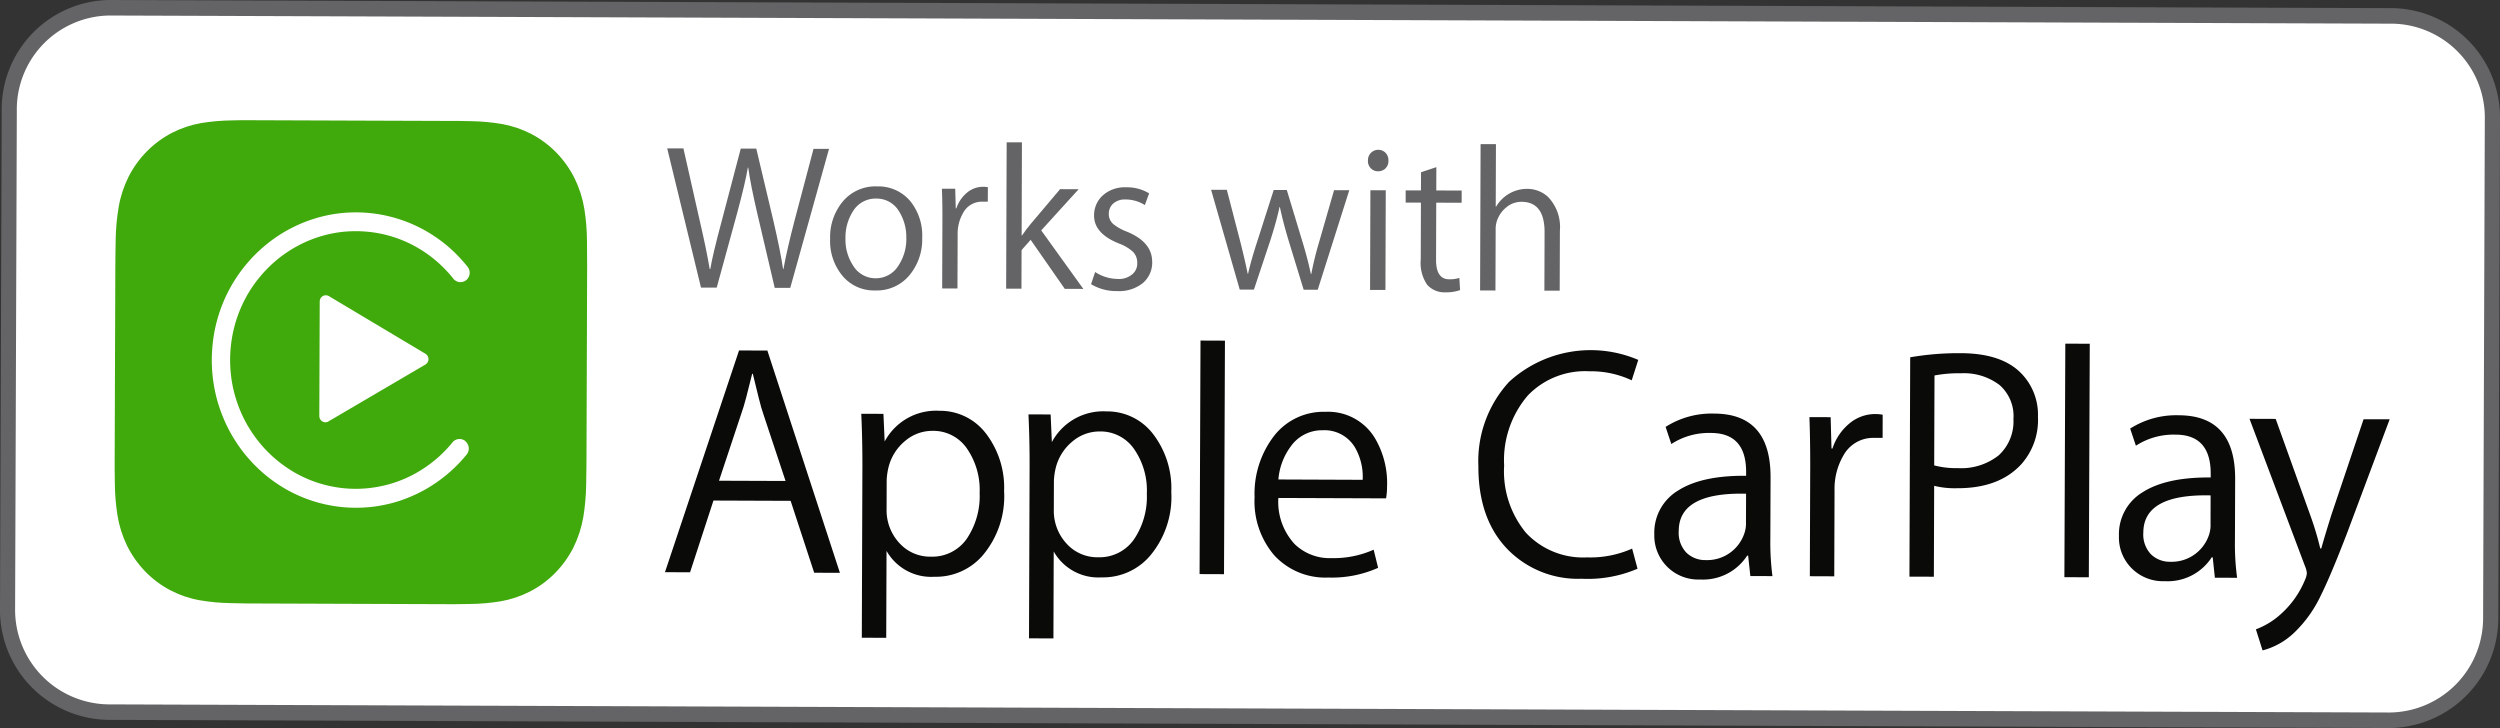 <svg id="appleCar" xmlns="http://www.w3.org/2000/svg" xmlns:xlink="http://www.w3.org/1999/xlink" width="255.937" height="74.531" viewBox="0 0 255.937 74.531">
  <rect x="0" y="0" width="255.937" height="74.531" fill="#333333" stroke="none"/>
  <defs>
    <clipPath id="clip-path">
      <path id="Path_1112" data-name="Path 1112" d="M1912.4,575.854c-.485,0-.97,0-1.46.017a21.069,21.069,0,0,0-3.172.272,10.672,10.672,0,0,0-3.02,1.009,10.325,10.325,0,0,0-4.449,4.531,10.944,10.944,0,0,0-1,3.086,21.865,21.865,0,0,0-.3,3.247q-.018.746-.024,1.489c-.005.435-.012.868-.012,1.3l-.034,9.638-.034,10.2c0,.312,0,.618,0,.93.005.5.008.994.017,1.489a22,22,0,0,0,.272,3.257,11.1,11.1,0,0,0,.98,3.094,10.413,10.413,0,0,0,1.857,2.636,10.065,10.065,0,0,0,2.562,1.919,10.461,10.461,0,0,0,3.013,1.029,20.419,20.419,0,0,0,3.17.294c.488.02.978.03,1.463.032l1.724.007,8.683.032,10.421.037h.712c.485,0,.968-.007,1.453-.02a20.24,20.24,0,0,0,3.179-.272,10.586,10.586,0,0,0,3.015-1.007,10.058,10.058,0,0,0,2.576-1.9,10.494,10.494,0,0,0,1.878-2.624,11.465,11.465,0,0,0,1-3.087,22.19,22.19,0,0,0,.292-3.255c.012-.5.02-.987.022-1.486.007-.369.01-.737.012-1.108l.068-19.956c0-.336,0-.673-.007-1.012,0-.495,0-.992-.01-1.491a21.893,21.893,0,0,0-.27-3.25,11.158,11.158,0,0,0-.98-3.091,10.532,10.532,0,0,0-1.857-2.641,10.266,10.266,0,0,0-2.566-1.922,10.576,10.576,0,0,0-3.008-1.031,21.115,21.115,0,0,0-3.177-.294c-.483-.017-.968-.022-1.456-.027-.179,0-.357,0-.536,0l-.312,0c-.234,0-.466,0-.7,0l-8.925-.032-10.151-.037h-.917" transform="translate(-1898.902 -575.854)" fill="none"/>
    </clipPath>
    <linearGradient id="linear-gradient" x1="-55.012" y1="13.322" x2="-54.962" y2="13.322" gradientUnits="objectBoundingBox">
      <stop offset="0" stop-color="#c0de4f"/>
      <stop offset="0.232" stop-color="#aed640"/>
      <stop offset="0.785" stop-color="#53af00"/>
      <stop offset="1" stop-color="#40a90b"/>
    </linearGradient>
  </defs>
  <g id="Group_1417" data-name="Group 1417">
    <path id="Path_1091" data-name="Path 1091" d="M2135.174,641.634l-233.566-.836a11.248,11.248,0,0,1-11.059-11.409l.174-50.955a11.192,11.192,0,0,1,11.018-11.332l.125,0,233.675.834a11.2,11.2,0,0,1,10.945,11.411l-.173,50.955a11.248,11.248,0,0,1-11.139,11.33" transform="translate(-1890.549 -567.102)" fill="#646365"/>
    <path id="Path_1092" data-name="Path 1092" d="M1901.289,568.232a9.619,9.619,0,0,0-9.466,9.749l-.174,50.957a9.679,9.679,0,0,0,9.514,9.816l233.568.833a9.67,9.67,0,0,0,9.579-9.747l.174-50.954a9.622,9.622,0,0,0-9.4-9.818l-.109,0Z" transform="translate(-1890.102 -566.644)" fill="#fff"/>
    <path id="Path_1093" data-name="Path 1093" d="M1954.234,615.371l-2.412-7.36-7.9-.03-2.395,7.345-2.569-.01,7.583-22.7,2.9.01,7.426,22.756Zm-5.181-16.17q-.228-.642-.488-1.692c-.174-.692-.377-1.528-.613-2.5h-.068c-.219.9-.425,1.692-.6,2.377s-.357,1.274-.534,1.766l-2.26,6.8,6.813.025Z" transform="translate(-1870.882 -556.738)" fill="#0a0a09"/>
    <path id="Path_1094" data-name="Path 1094" d="M1967.875,605.294a9.364,9.364,0,0,1-2.209,6.534,6.324,6.324,0,0,1-4.937,2.171,5.247,5.247,0,0,1-4.894-2.649l-.031,8.9-2.5-.01.061-17.671c0-1.753-.036-3.5-.116-5.255l2.269.007.125,2.832a5.965,5.965,0,0,1,5.6-3.146,5.9,5.9,0,0,1,4.756,2.31,9.1,9.1,0,0,1,1.869,5.975m-2.5.091a7.452,7.452,0,0,0-1.241-4.422,4.176,4.176,0,0,0-3.6-1.9,4.283,4.283,0,0,0-2.793,1.036,5.066,5.066,0,0,0-1.712,2.76,6.656,6.656,0,0,0-.172,1.244l-.009,2.97a4.936,4.936,0,0,0,1.279,3.443,4.229,4.229,0,0,0,3.262,1.427,4.3,4.3,0,0,0,3.674-1.843,7.809,7.809,0,0,0,1.309-4.714" transform="translate(-1865.076 -554.953)" fill="#0a0a09"/>
    <path id="Path_1095" data-name="Path 1095" d="M1980.045,605.338a9.344,9.344,0,0,1-2.209,6.534,6.323,6.323,0,0,1-4.937,2.171,5.245,5.245,0,0,1-4.893-2.649l-.029,8.9-2.5-.01.06-17.671c.005-1.753-.036-3.5-.115-5.255l2.269.007.125,2.832a5.964,5.964,0,0,1,5.6-3.146,5.9,5.9,0,0,1,4.756,2.31,9.1,9.1,0,0,1,1.869,5.975m-2.5.091a7.419,7.419,0,0,0-1.239-4.422,4.176,4.176,0,0,0-3.6-1.9,4.285,4.285,0,0,0-2.793,1.036,5.068,5.068,0,0,0-1.712,2.76,6.885,6.885,0,0,0-.171,1.244l-.01,2.97a4.937,4.937,0,0,0,1.279,3.443,4.228,4.228,0,0,0,3.262,1.427,4.3,4.3,0,0,0,3.674-1.843,7.794,7.794,0,0,0,1.306-4.714" transform="translate(-1860.132 -554.935)" fill="#0a0a09"/>
    <rect id="Rectangle_927" data-name="Rectangle 927" width="23.908" height="2.502" transform="matrix(0.004, -1, 1, 0.004, 122.806, 58.772)" fill="#0a0a09"/>
    <path id="Path_1096" data-name="Path 1096" d="M1995.446,604.628a7.283,7.283,0,0,1-.1,1.313l-11.027-.04a6.357,6.357,0,0,0,1.664,4.719,5.157,5.157,0,0,0,3.812,1.439,10,10,0,0,0,4.28-.863l.456,1.857a11.606,11.606,0,0,1-5.1.994,7.1,7.1,0,0,1-5.524-2.266,8.491,8.491,0,0,1-2.023-5.958,9.7,9.7,0,0,1,2.013-6.3,6.421,6.421,0,0,1,5.255-2.441,5.586,5.586,0,0,1,5.065,2.716,9.042,9.042,0,0,1,1.234,4.828m-2.5-.584a5.987,5.987,0,0,0-.785-3.307,3.626,3.626,0,0,0-3.3-1.766,3.914,3.914,0,0,0-3.31,1.7,6.539,6.539,0,0,0-1.234,3.339Z" transform="translate(-1853.447 -554.922)" fill="#0a0a09"/>
    <path id="Path_1097" data-name="Path 1097" d="M2014.541,593.595l-.669,2.085a9.807,9.807,0,0,0-4.338-.925,8.131,8.131,0,0,0-6.294,2.473,10.179,10.179,0,0,0-2.428,7.175,9.883,9.883,0,0,0,2.233,6.885,8.007,8.007,0,0,0,6.257,2.52,10.517,10.517,0,0,0,4.613-.9l.553,2.06a12.912,12.912,0,0,1-5.731,1.026,10.056,10.056,0,0,1-7.491-2.931q-3.089-3.112-3.071-8.609a12,12,0,0,1,3.148-8.624,12.376,12.376,0,0,1,13.217-2.241" transform="translate(-1846.826 -556.745)" fill="#0a0a09"/>
    <path id="Path_1098" data-name="Path 1098" d="M2023.08,613.851l-2.267-.007-.225-2.09h-.1a5.381,5.381,0,0,1-4.816,2.443,4.494,4.494,0,0,1-4.691-4.625,5.03,5.03,0,0,1,2.433-4.481q2.427-1.555,6.967-1.511v-.366q.014-4.033-3.638-4.019a7.043,7.043,0,0,0-4.019,1.133l-.587-1.753a8.756,8.756,0,0,1,4.976-1.363q5.786.018,5.77,6.524l-.022,6.24a26.759,26.759,0,0,0,.215,3.875m-2.711-5.416.01-3.02q-6.88-.159-6.892,3.8a2.942,2.942,0,0,0,.784,2.236,2.76,2.76,0,0,0,1.968.759,4.019,4.019,0,0,0,4-2.842,3.134,3.134,0,0,0,.135-.935" transform="translate(-1841.622 -554.871)" fill="#0a0a09"/>
    <path id="Path_1099" data-name="Path 1099" d="M2029.768,599.683l-.913,0a3.456,3.456,0,0,0-3.083,1.773,6.77,6.77,0,0,0-.925,3.6l-.029,8.8-2.5-.01.039-11.33c0-1.662-.02-3.314-.082-4.959l2.173.007.087,3.208h.1a5.538,5.538,0,0,1,1.75-2.577,4.1,4.1,0,0,1,2.638-.952,4.159,4.159,0,0,1,.751.069Z" transform="translate(-1837.036 -554.855)" fill="#0a0a09"/>
    <path id="Path_1100" data-name="Path 1100" d="M2042.715,599.386a6.813,6.813,0,0,1-1.664,4.748q-2.274,2.523-6.627,2.505a8.727,8.727,0,0,1-2.337-.247l-.031,9.306-2.5-.007.077-22.456a29.026,29.026,0,0,1,5.2-.421q4.016.015,6.013,1.912a6.052,6.052,0,0,1,1.864,4.659m-2.506.158a4.218,4.218,0,0,0-1.432-3.477,6.019,6.019,0,0,0-3.911-1.195,13.429,13.429,0,0,0-2.74.225l-.031,9.205a8.688,8.688,0,0,0,2.4.28,6.178,6.178,0,0,0,4.191-1.3,4.707,4.707,0,0,0,1.521-3.737" transform="translate(-1834.077 -556.657)" fill="#0a0a09"/>
    <rect id="Rectangle_928" data-name="Rectangle 928" width="23.908" height="2.502" transform="matrix(0.004, -1, 1, 0.004, 211.341, 59.089)" fill="#0a0a09"/>
    <path id="Path_1101" data-name="Path 1101" d="M2056.906,613.972l-2.277-.007-.222-2.09h-.1a5.369,5.369,0,0,1-4.809,2.444,4.524,4.524,0,0,1-3.524-1.462,4.441,4.441,0,0,1-1.166-3.163,5.013,5.013,0,0,1,2.426-4.481q2.433-1.554,6.967-1.511v-.366c.01-2.688-1.2-4.031-3.636-4.019a7.072,7.072,0,0,0-4.022,1.133l-.587-1.753a8.767,8.767,0,0,1,4.976-1.363q5.79.018,5.772,6.524l-.021,6.24a25.973,25.973,0,0,0,.222,3.875m-2.721-5.416.007-3.02q-6.869-.159-6.887,3.8a2.945,2.945,0,0,0,.787,2.236,2.762,2.762,0,0,0,1.965.759,4.026,4.026,0,0,0,4-2.842,3.223,3.223,0,0,0,.133-.935" transform="translate(-1827.881 -554.821)" fill="#0a0a09"/>
    <path id="Path_1102" data-name="Path 1102" d="M2068.661,597.641l-4.348,11.619q-1.666,4.34-2.692,6.4a12.833,12.833,0,0,1-2.672,3.767,7.4,7.4,0,0,1-3.3,1.877l-.683-2.159a7.886,7.886,0,0,0,2.571-1.578,9.55,9.55,0,0,0,2.446-3.463,2.075,2.075,0,0,0,.2-.712,2.348,2.348,0,0,0-.2-.742l-5.671-15.057,2.68.01,3.556,9.9a30.988,30.988,0,0,1,1.007,3.366h.106c.2-.737.546-1.882,1.029-3.433l3.3-9.8Z" transform="translate(-1824.019 -554.717)" fill="#0a0a09"/>
    <path id="Path_1103" data-name="Path 1103" d="M1955.686,577.958l-3.967,14.226-1.591,0-1.784-7.615q-.7-3-.927-4.694h-.041q-.249,1.525-1.106,4.694l-2.081,7.593-1.608,0-3.459-14.253,1.659,0,1.675,7.425q.67,2.875,1.016,4.924l.063,0q.228-1.436,1.173-4.941l1.943-7.387,1.589,0,1.75,7.382q.731,3.146.992,4.949h.039q.362-1.989,1.13-4.941l1.95-7.367Z" transform="translate(-1870.816 -562.716)" fill="#646365"/>
    <path id="Path_1104" data-name="Path 1104" d="M1960.409,585.908a5.74,5.74,0,0,1-1.275,3.821,4.342,4.342,0,0,1-3.551,1.593,4.175,4.175,0,0,1-3.4-1.575,5.568,5.568,0,0,1-1.2-3.7,5.71,5.71,0,0,1,1.272-3.8,4.35,4.35,0,0,1,3.534-1.575,4.259,4.259,0,0,1,3.421,1.536,5.59,5.59,0,0,1,1.2,3.7m-1.63.069a4.92,4.92,0,0,0-.736-2.743,2.658,2.658,0,0,0-2.334-1.316,2.7,2.7,0,0,0-2.4,1.318,4.975,4.975,0,0,0-.756,2.78,4.791,4.791,0,0,0,.758,2.723,2.67,2.67,0,0,0,2.332,1.338,2.71,2.71,0,0,0,2.361-1.343,4.909,4.909,0,0,0,.78-2.758" transform="translate(-1865.999 -561.589)" fill="#646365"/>
    <path id="Path_1105" data-name="Path 1105" d="M1963.818,582.223l-.572,0a2.169,2.169,0,0,0-1.933,1.111,4.244,4.244,0,0,0-.582,2.265l-.019,5.508-1.565,0,.024-7.1q.008-1.569-.051-3.106l1.362,0,.055,2.006h.061a3.528,3.528,0,0,1,1.1-1.613,2.547,2.547,0,0,1,1.654-.594,2.462,2.462,0,0,1,.473.04Z" transform="translate(-1862.692 -561.577)" fill="#646365"/>
    <path id="Path_1106" data-name="Path 1106" d="M1971.7,592.471l-1.9-.007-3.493-5.018-.929,1.049-.012,3.955-1.567-.005.053-14.982,1.562.005-.029,9.529h.041c.275-.406.567-.794.869-1.157l3.025-3.581,1.9.007-3.831,4.214Z" transform="translate(-1860.795 -562.894)" fill="#646365"/>
    <path id="Path_1107" data-name="Path 1107" d="M1976.238,588.36a2.753,2.753,0,0,1-.968,2.189,3.882,3.882,0,0,1-2.612.814,5.021,5.021,0,0,1-2.68-.707l.417-1.246a4.281,4.281,0,0,0,2.31.71,2.1,2.1,0,0,0,1.5-.482,1.41,1.41,0,0,0,.5-1.138,1.585,1.585,0,0,0-.417-1.14,4.29,4.29,0,0,0-1.453-.868q-2.553-1.02-2.547-2.857a2.728,2.728,0,0,1,.9-2.075,3.379,3.379,0,0,1,2.385-.821,4.319,4.319,0,0,1,2.349.621l-.437,1.2a3.66,3.66,0,0,0-1.977-.576,1.785,1.785,0,0,0-1.262.418,1.38,1.38,0,0,0-.451,1.051,1.35,1.35,0,0,0,.466,1.056,5.2,5.2,0,0,0,1.422.786q2.556,1.061,2.549,3.064" transform="translate(-1858.281 -561.563)" fill="#646365"/>
    <path id="Path_1108" data-name="Path 1108" d="M1992.865,580.961l-3.232,10.194-1.439,0-1.56-5.095c-.394-1.316-.681-2.436-.872-3.368h-.041c-.22,1.029-.536,2.154-.932,3.383l-1.687,5.063-1.453,0-2.933-10.217,1.613.005,1.381,5.327q.467,1.844.753,3.26l.041,0c.184-.833.486-1.909.915-3.232l1.709-5.34,1.34.005,1.593,5.265q.532,1.736.869,3.324h.046a33.786,33.786,0,0,1,.811-3.3l1.519-5.273Z" transform="translate(-1854.731 -561.492)" fill="#646365"/>
    <path id="Path_1109" data-name="Path 1109" d="M1992.234,579.11a1.08,1.08,0,0,1-.372.866,1.129,1.129,0,0,1-.7.232,1,1,0,0,1-.681-.26,1.032,1.032,0,0,1-.345-.846,1.083,1.083,0,0,1,.3-.777,1.057,1.057,0,0,1,1.513,0,1.116,1.116,0,0,1,.282.779m-.306,13.249-1.572,0,.034-10.207,1.572.005Z" transform="translate(-1850.092 -562.671)" fill="#646365"/>
    <path id="Path_1110" data-name="Path 1110" d="M1998.611,582.916l-2.6-.01-.019,5.834c-.005,1.336.442,2.008,1.342,2.011a3.186,3.186,0,0,0,1.042-.143l.075,1.247a4.161,4.161,0,0,1-1.5.228,2.336,2.336,0,0,1-1.873-.779,3.951,3.951,0,0,1-.654-2.567l.019-5.834-1.562-.005,0-1.246,1.565,0,.007-1.86,1.569-.522-.007,2.387,2.6.01Z" transform="translate(-1848.976 -562.158)" fill="#646365"/>
    <path id="Path_1111" data-name="Path 1111" d="M2006.448,592.6l-1.567,0,.019-5.96c.007-2.082-.775-3.131-2.354-3.136a2.4,2.4,0,0,0-1.555.557,3.062,3.062,0,0,0-.973,1.4,2.729,2.729,0,0,0-.125.91l-.022,6.213-1.572-.007.051-14.98,1.572.005-.022,6.4h.039a3.664,3.664,0,0,1,3.143-1.825,3.144,3.144,0,0,1,2.158.811,4.438,4.438,0,0,1,1.229,3.47Z" transform="translate(-1846.775 -562.843)" fill="#646365"/>
  </g>
  <g id="Group_1419" data-name="Group 1419" transform="translate(11.747 12.307)">
    <g id="Group_1418" data-name="Group 1418" clip-path="url(#clip-path)">
      <rect id="Rectangle_929" data-name="Rectangle 929" width="49.727" height="48.542" transform="matrix(0.003, -1, 1, 0.004, -0.169, 49.554)" fill="url(#linear-gradient)"/>
    </g>
  </g>
  <g id="Group_1420" data-name="Group 1420" transform="translate(21.68 21.75)">
    <path id="Path_1113" data-name="Path 1113" d="M1931.938,606a.978.978,0,0,1,.118,1.358,15.017,15.017,0,0,1-4.377,3.653,14.956,14.956,0,0,1-2.631,1.128,14.677,14.677,0,0,1-2.839.586,14.836,14.836,0,0,1-1.523.074q-.742,0-1.463-.077a14.5,14.5,0,0,1-5.586-1.778,15.029,15.029,0,0,1-2.356-1.65,15.191,15.191,0,0,1-1.994-2.068,15.454,15.454,0,0,1-1.572-2.414,16,16,0,0,1-1.1-2.7,15.4,15.4,0,0,1-.567-5.968,15.125,15.125,0,0,1,3.346-8.139,14.833,14.833,0,0,1,2.016-2.038,14.463,14.463,0,0,1,2.356-1.613,14.83,14.83,0,0,1,2.636-1.128,14.163,14.163,0,0,1,2.834-.591,14.508,14.508,0,0,1,8.575,1.783,15.094,15.094,0,0,1,2.359,1.647,15.773,15.773,0,0,1,1.989,2.07.978.978,0,0,1-.135,1.353.941.941,0,0,1-.6.215.93.93,0,0,1-.724-.351,13.24,13.24,0,0,0-1.74-1.808,12.9,12.9,0,0,0-2.057-1.439,12.275,12.275,0,0,0-2.32-1.014,12.441,12.441,0,0,0-2.552-.537,13.115,13.115,0,0,0-2.607-.005,12.609,12.609,0,0,0-4.771,1.5,12.925,12.925,0,0,0-2.064,1.407,13.329,13.329,0,0,0-1.758,1.783,12.908,12.908,0,0,0-1.405,2.1,13.4,13.4,0,0,0-.992,2.379,13.637,13.637,0,0,0-.524,5.285,12.8,12.8,0,0,0,.5,2.532,13.047,13.047,0,0,0,.956,2.354,13.419,13.419,0,0,0,1.376,2.112,13.159,13.159,0,0,0,3.792,3.24,12.426,12.426,0,0,0,2.325,1.016,12.9,12.9,0,0,0,2.547.537,12.748,12.748,0,0,0,2.607,0,12.934,12.934,0,0,0,2.477-.512,12.653,12.653,0,0,0,2.3-.984,13.429,13.429,0,0,0,2.059-1.407,12.686,12.686,0,0,0,1.762-1.788.932.932,0,0,1,1.326-.119m-13.983-14.851a.627.627,0,0,0-.625,0,.647.647,0,0,0-.312.552l-.041,11.725a.646.646,0,0,0,.312.551.607.607,0,0,0,.312.089.573.573,0,0,0,.309-.087l9.934-5.827a.645.645,0,0,0,0-1.1Z" transform="translate(-1905.966 -582.569)" fill="#fff"/>
  </g>
</svg>
